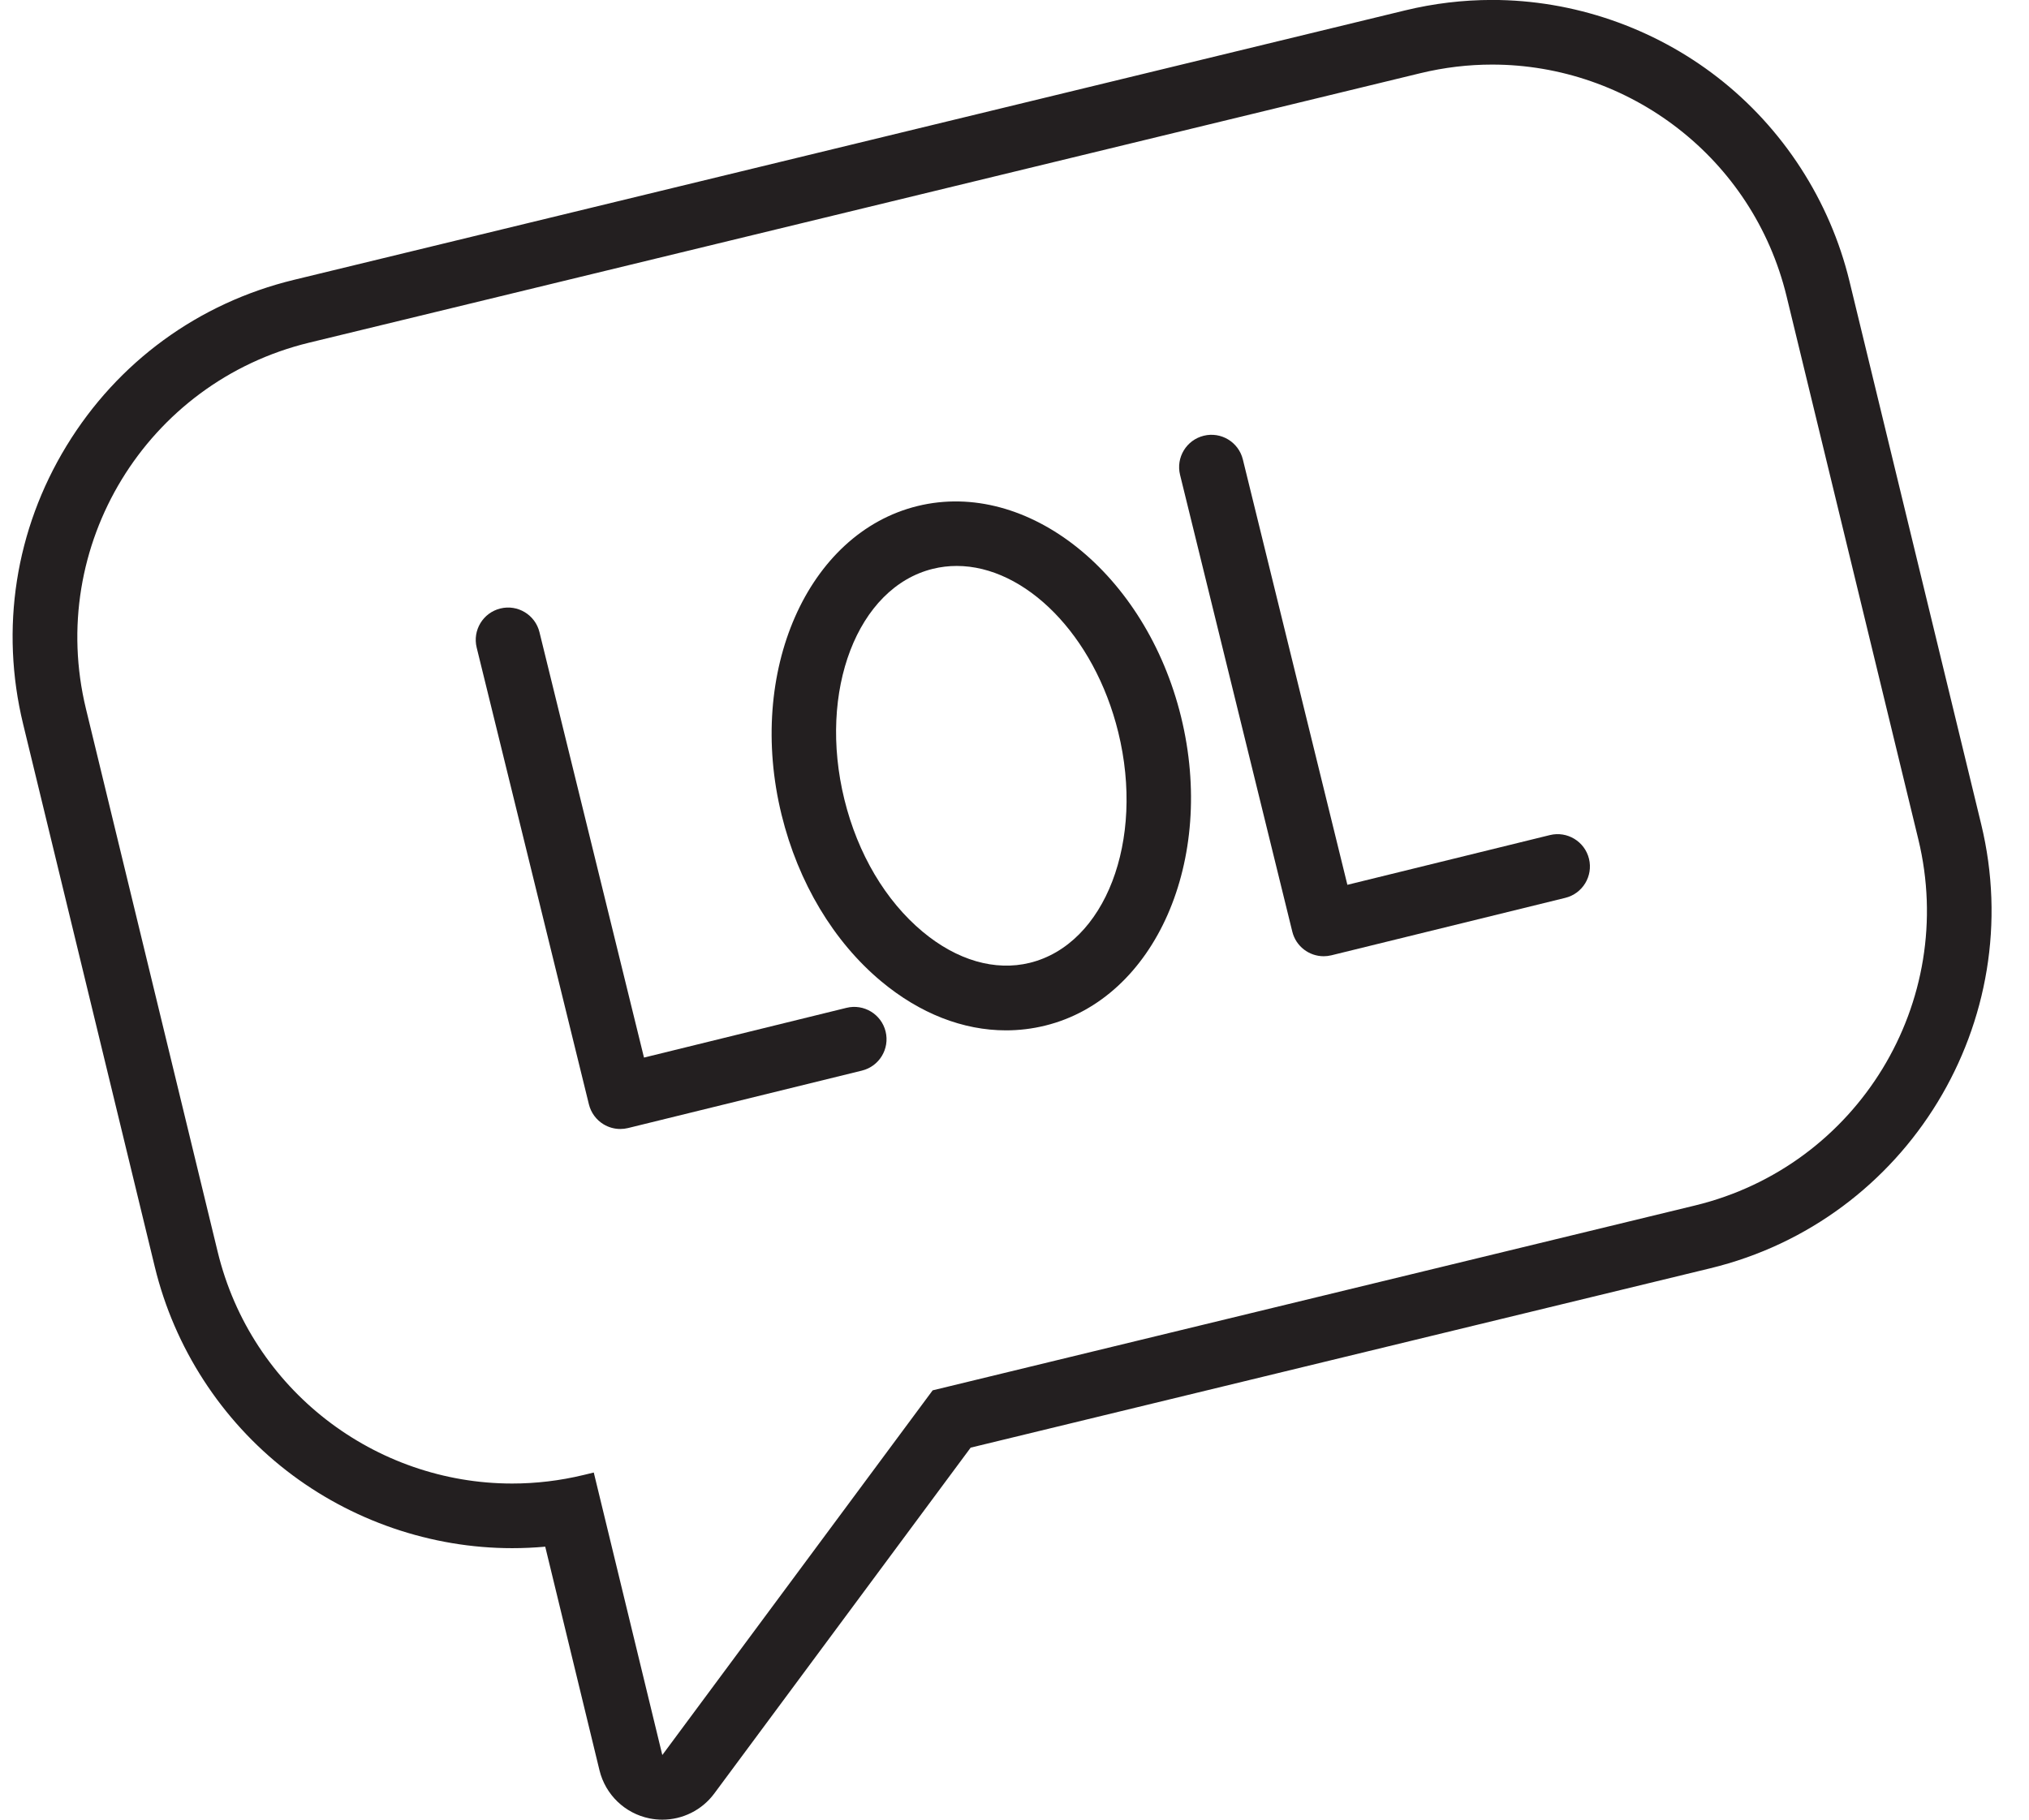 <?xml version="1.0" encoding="UTF-8"?><svg xmlns="http://www.w3.org/2000/svg" xmlns:xlink="http://www.w3.org/1999/xlink" height="1545.0" preserveAspectRatio="xMidYMid meet" version="1.0" viewBox="210.0 288.2 1722.3 1545.0" width="1722.3" zoomAndPan="magnify"><g fill="#231f20" id="change1_1"><path d="M 1648.855 1311.684 L 1001.676 1468.652 L 772.199 1778.289 L 714.02 1538.422 L 705.625 1540.461 C 685.23 1545.402 664.828 1547.773 644.734 1547.773 C 528.68 1547.773 423.324 1468.734 394.758 1350.953 L 282.953 889.984 C 249.438 751.82 334.281 612.637 472.457 579.125 L 1415.688 350.344 C 1436.09 345.402 1456.48 343.031 1476.574 343.031 C 1592.641 343.031 1697.98 422.066 1726.547 539.852 L 1838.359 1000.812 C 1871.871 1138.992 1787.031 1278.172 1648.855 1311.684 Z M 1891.695 987.879 L 1779.895 526.918 C 1763.285 458.469 1723.562 397.039 1668.023 353.926 C 1613.398 311.508 1545.398 288.156 1476.574 288.156 C 1451.832 288.156 1426.996 291.133 1402.754 297.012 L 459.52 525.793 C 378.449 545.457 309.887 595.508 266.465 666.742 C 223.039 737.977 209.953 821.859 229.621 902.93 L 341.422 1363.895 C 358.023 1432.332 397.75 1493.773 453.285 1536.883 C 507.918 1579.293 575.91 1602.652 644.734 1602.652 C 654.094 1602.652 663.469 1602.223 672.816 1601.383 L 718.863 1791.23 C 723.887 1811.922 740.426 1827.852 761.301 1832.082 C 764.934 1832.812 768.586 1833.172 772.203 1833.172 C 789.371 1833.172 805.816 1825.102 816.289 1810.973 L 1033.938 1517.301 L 1661.801 1365.012 C 1829.148 1324.422 1932.285 1155.242 1891.695 987.879" fill="inherit"/><path d="M 928.543 1143.891 L 914.902 1147.238 L 756.648 1186.121 L 680.707 876.98 L 667.922 824.93 C 664.305 810.211 649.449 801.199 634.727 804.828 C 620.012 808.449 611.012 823.309 614.625 838.02 L 709.898 1225.859 C 711.637 1232.922 716.109 1239.012 722.332 1242.781 C 726.656 1245.398 731.578 1246.75 736.547 1246.75 C 738.734 1246.75 740.934 1246.488 743.094 1245.961 L 941.637 1197.18 C 956.355 1193.57 965.352 1178.711 961.738 1163.988 C 958.121 1149.281 943.25 1140.262 928.543 1143.891" fill="inherit"/><path d="M 1084.078 1105.691 C 1054.59 1112.91 1022.32 1103.551 993.203 1079.281 C 961.684 1053 938.086 1013.121 926.746 966.969 C 904.09 874.73 937.801 786.891 1001.891 771.141 C 1008.578 769.5 1015.328 768.711 1022.102 768.711 C 1080.191 768.711 1138.93 827.25 1159.219 909.859 C 1181.879 1002.09 1148.172 1089.941 1084.078 1105.691 Z M 988.801 717.852 C 895.32 740.809 843.574 858.441 873.449 980.059 C 887.562 1037.512 917.609 1087.711 958.062 1121.43 C 990.875 1148.781 1027.52 1163.012 1063.93 1163.012 C 1075.07 1163.012 1086.191 1161.68 1097.172 1158.98 C 1190.648 1136.012 1242.391 1018.391 1212.52 896.77 C 1182.641 775.148 1082.238 694.898 988.801 717.852" fill="inherit"/><path d="M 1525.602 997.219 L 1511.961 1000.57 L 1353.711 1039.441 L 1277.77 730.309 L 1264.98 678.262 C 1261.359 663.539 1246.488 654.539 1231.789 658.16 C 1217.07 661.781 1208.07 676.641 1211.68 691.359 L 1306.961 1079.191 C 1310.031 1091.699 1321.238 1100.078 1333.578 1100.078 C 1335.75 1100.078 1337.949 1099.82 1340.148 1099.281 L 1538.691 1050.512 C 1553.41 1046.898 1562.41 1032.039 1558.801 1017.328 C 1555.18 1002.609 1540.301 993.609 1525.602 997.219" fill="inherit"/></g></svg>